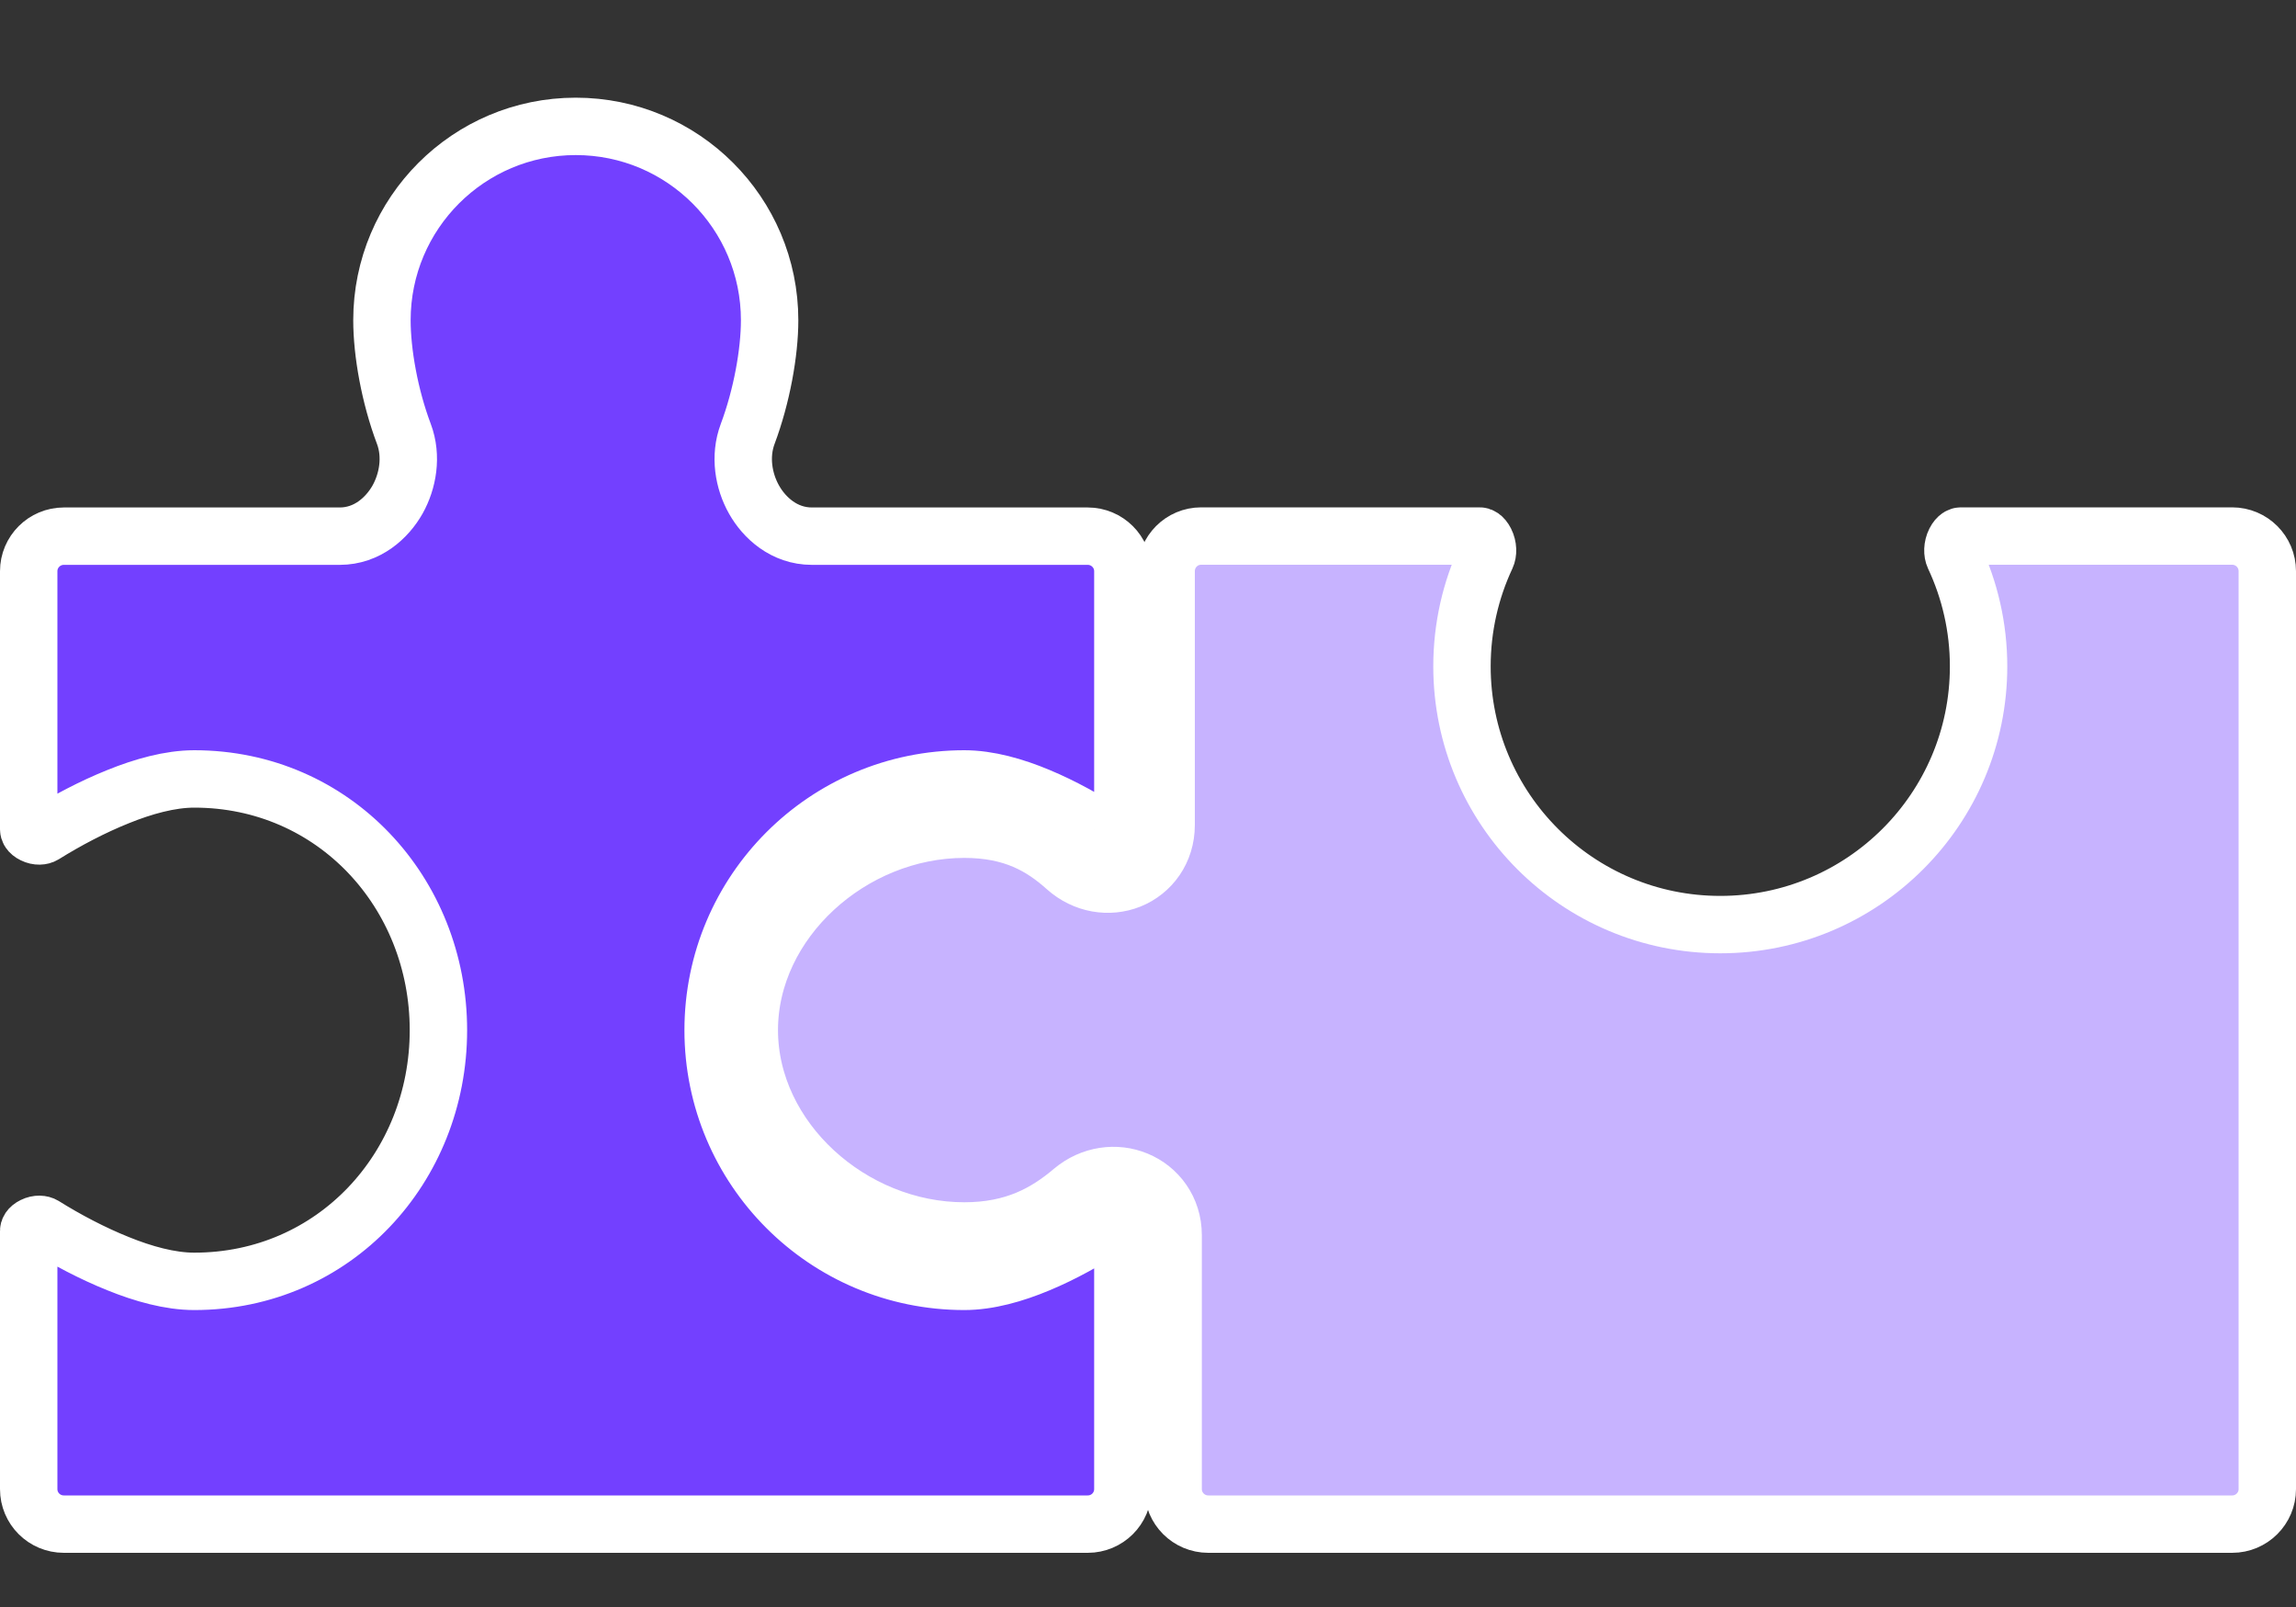 <svg width="20" height="14" viewBox="0 0 20 14" fill="none" xmlns="http://www.w3.org/2000/svg">
<rect x="0" y="0" width="20" height="14" fill="#333333" stroke="none"/>
<path d="M14.985 8.055C16.227 8.055 17.235 7.048 17.235 5.805C17.235 5.464 17.158 5.139 17.022 4.849C17.007 4.817 17.006 4.765 17.03 4.717C17.053 4.672 17.076 4.67 17.079 4.67H19.444C19.613 4.67 19.75 4.807 19.75 4.976V12.973C19.75 13.141 19.613 13.278 19.444 13.278H10.525C10.356 13.278 10.219 13.141 10.219 12.973V10.761C10.219 10.533 10.083 10.356 9.901 10.281C9.723 10.207 9.507 10.234 9.341 10.374C9.111 10.569 8.833 10.724 8.4 10.724C7.414 10.724 6.527 9.922 6.527 8.974C6.527 8.027 7.414 7.224 8.4 7.224C8.824 7.224 9.076 7.373 9.285 7.56C9.446 7.704 9.66 7.738 9.841 7.666C10.025 7.592 10.158 7.414 10.158 7.187V4.976C10.158 4.807 10.294 4.67 10.463 4.67H12.89C12.894 4.67 12.916 4.672 12.939 4.717C12.963 4.765 12.962 4.817 12.947 4.849C12.811 5.139 12.735 5.464 12.735 5.805C12.735 7.048 13.742 8.055 14.985 8.055Z" fill="#C7B3FF" stroke="white" stroke-width="0.5" stroke-linejoin="round"/>
<path d="M0.556 13.278C0.387 13.278 0.25 13.142 0.25 12.973V10.723C0.25 10.717 0.253 10.697 0.29 10.679C0.328 10.66 0.363 10.665 0.381 10.676C0.581 10.801 0.807 10.92 1.029 11.009C1.246 11.097 1.48 11.163 1.692 11.163C2.911 11.163 3.819 10.172 3.819 8.975C3.819 7.777 2.911 6.786 1.692 6.786C1.48 6.786 1.246 6.852 1.029 6.94C0.807 7.029 0.581 7.148 0.381 7.273C0.363 7.284 0.328 7.289 0.29 7.27C0.253 7.252 0.25 7.232 0.25 7.226V4.976C0.25 4.808 0.387 4.671 0.556 4.671H2.959C3.2 4.671 3.373 4.511 3.463 4.352C3.552 4.193 3.592 3.977 3.518 3.78C3.395 3.454 3.327 3.072 3.327 2.79C3.327 1.857 4.083 1.101 5.015 1.101C5.948 1.101 6.704 1.857 6.704 2.79C6.704 3.072 6.635 3.454 6.513 3.78C6.439 3.977 6.478 4.193 6.568 4.352C6.657 4.511 6.831 4.671 7.072 4.671H9.475C9.644 4.671 9.781 4.808 9.781 4.976V7.226C9.781 7.233 9.778 7.251 9.745 7.267C9.71 7.284 9.677 7.279 9.659 7.268C9.469 7.145 9.257 7.026 9.045 6.938C8.837 6.851 8.611 6.786 8.4 6.786C7.191 6.786 6.212 7.766 6.212 8.975C6.212 10.183 7.191 11.163 8.4 11.163C8.611 11.163 8.837 11.098 9.045 11.011C9.257 10.923 9.469 10.804 9.659 10.681C9.677 10.67 9.71 10.665 9.745 10.682C9.778 10.698 9.781 10.716 9.781 10.723V12.973C9.781 13.142 9.644 13.278 9.475 13.278H0.556Z" fill="#7340FF" stroke="white" stroke-width="0.5" stroke-linejoin="round"/>
</svg>
